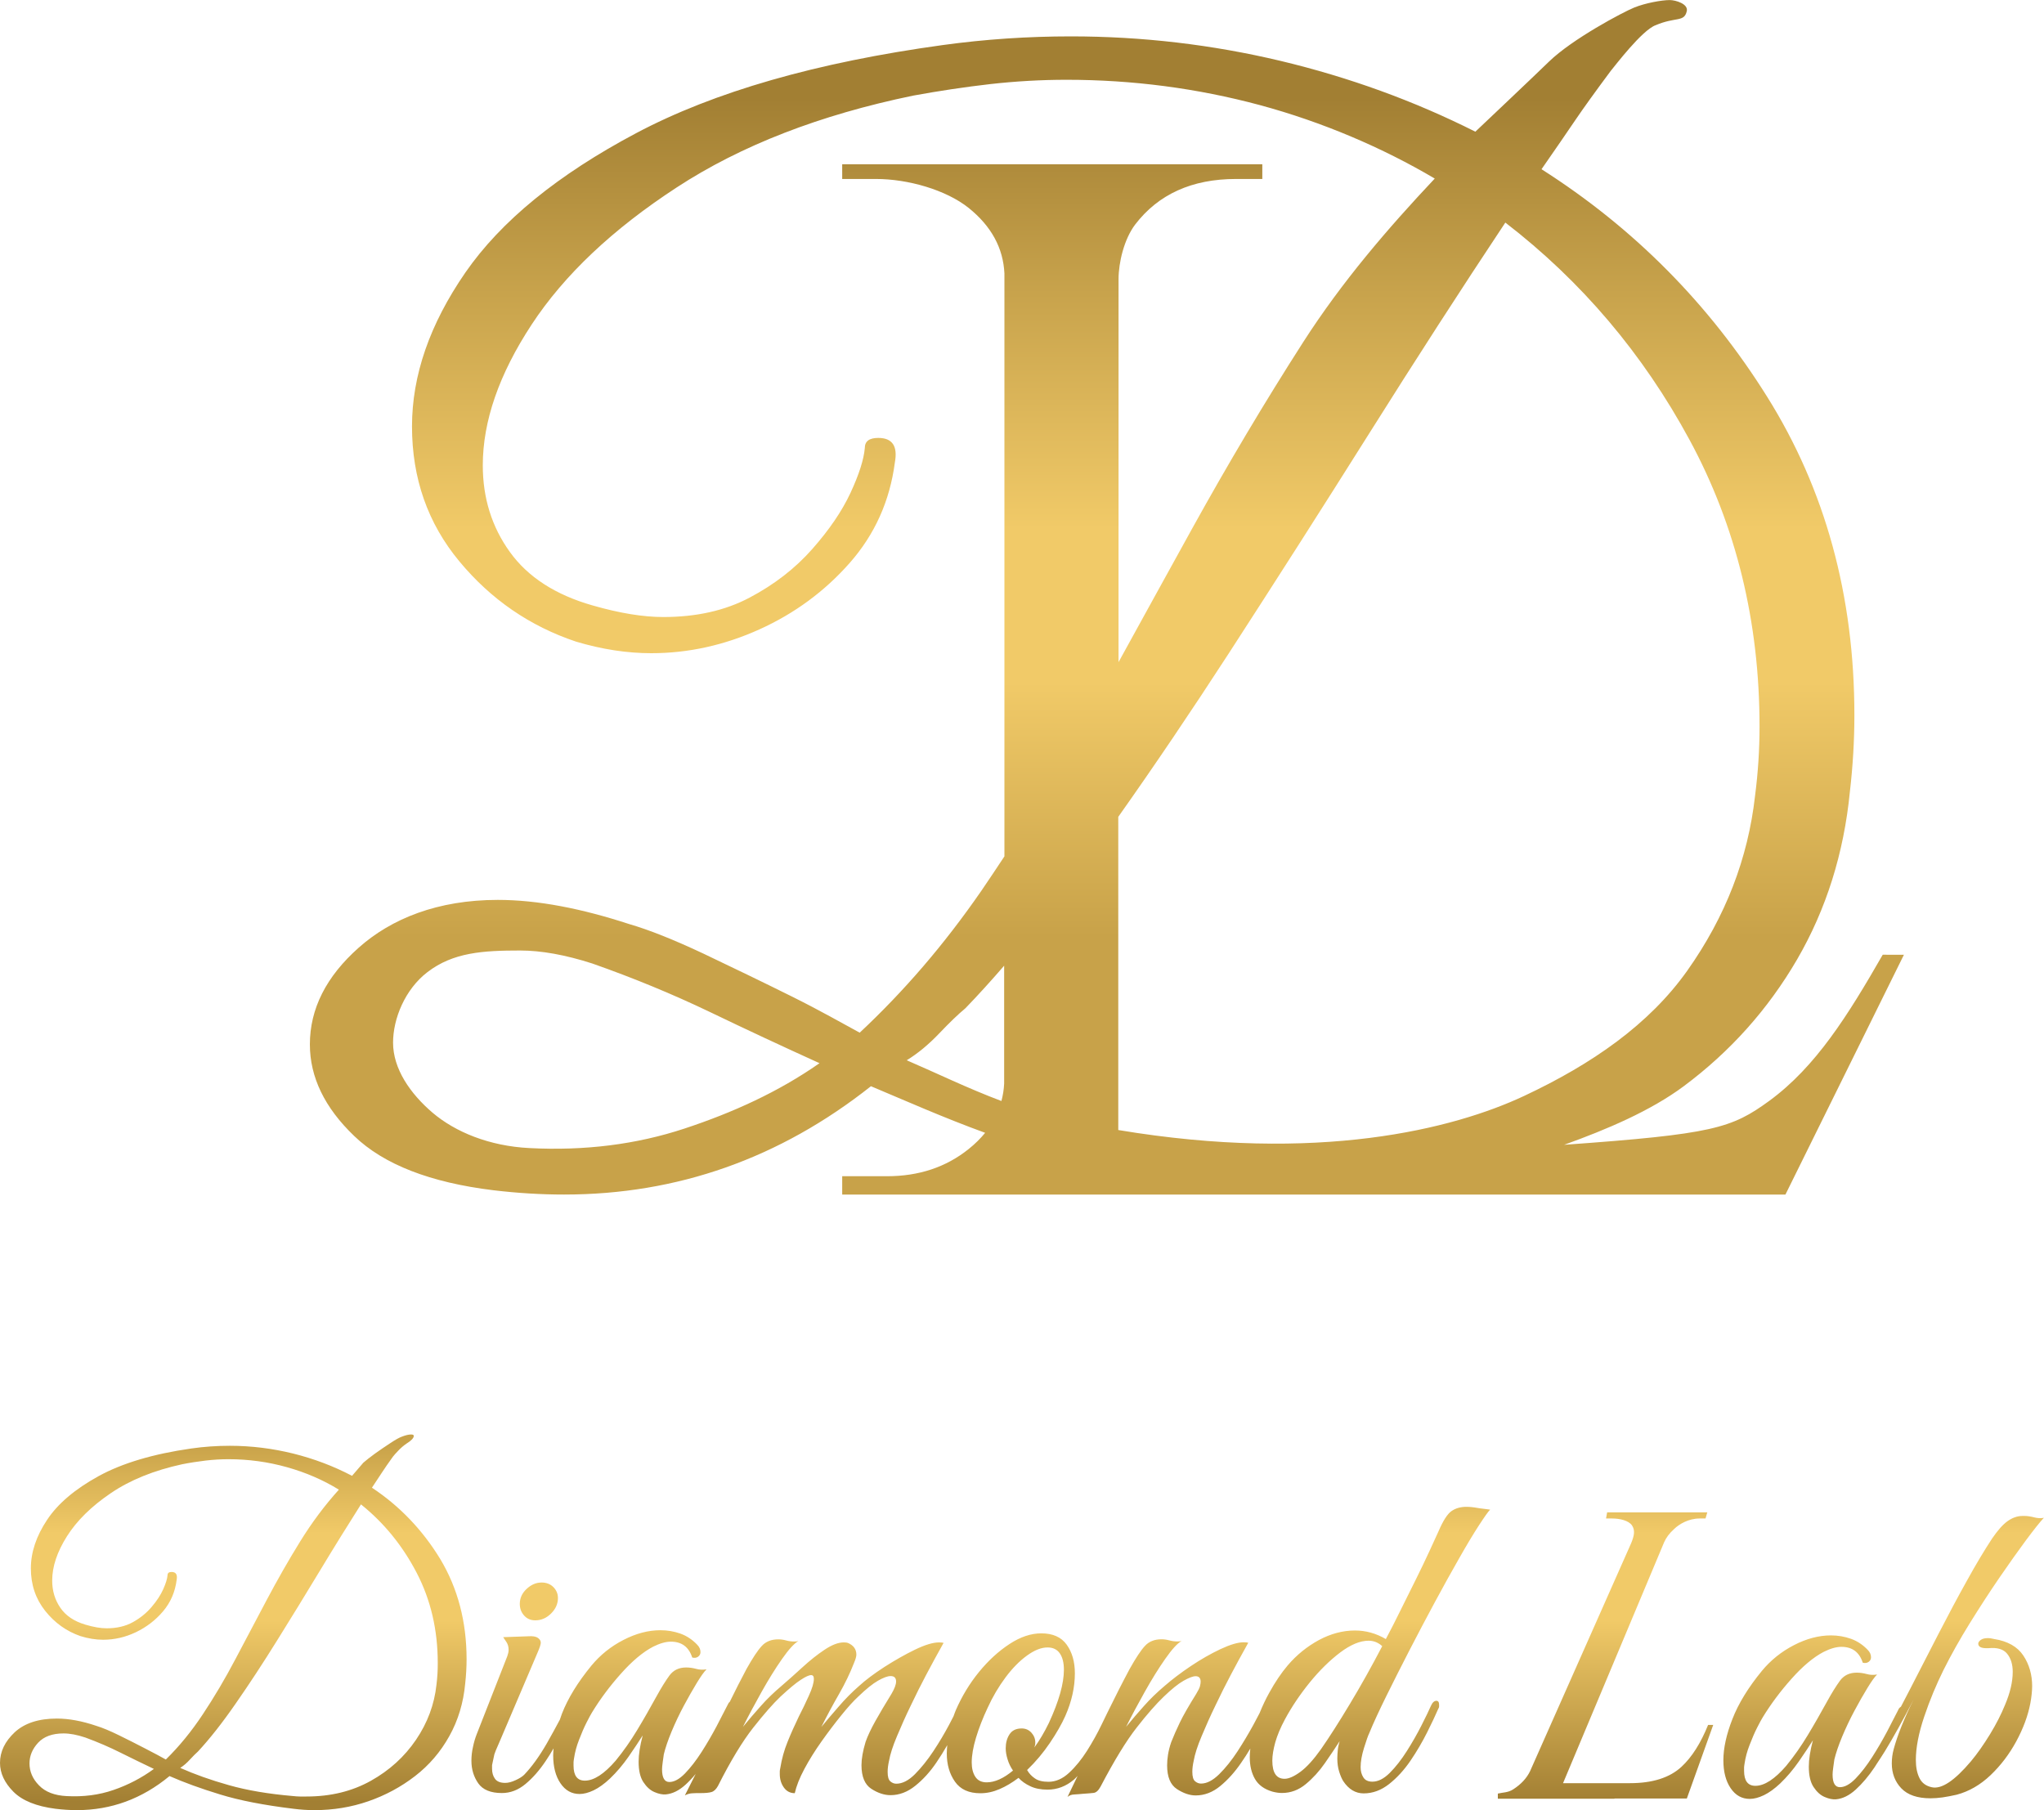 <?xml version="1.0" encoding="utf-8"?>
<!-- Generator: Adobe Illustrator 27.9.1, SVG Export Plug-In . SVG Version: 6.00 Build 0)  -->
<svg version="1.1" id="Layer_1" xmlns="http://www.w3.org/2000/svg" xmlns:xlink="http://www.w3.org/1999/xlink" x="0px" y="0px"
	 viewBox="0 0 300 265.7" style="enable-background:new 0 0 300 265.7;" xml:space="preserve">
<style type="text/css">
	.st0{fill:url(#SVGID_1_);}
	.st1{fill:url(#SVGID_00000125560819777971929590000010448714713887272348_);}
</style>
<g>
	
		<linearGradient id="SVGID_1_" gradientUnits="userSpaceOnUse" x1="162.438" y1="91.574" x2="162.438" y2="266.93" gradientTransform="matrix(1 0 0 -1 0 266.93)">
		<stop  offset="0.216" style="stop-color:#C8A249"/>
		<stop  offset="0.429" style="stop-color:#F1CA68"/>
		<stop  offset="0.557" style="stop-color:#F1CA68"/>
		<stop  offset="0.754" style="stop-color:#C8A34C"/>
		<stop  offset="0.918" style="stop-color:#A27F33"/>
	</linearGradient>
	<path class="st0" d="M276.33,140.14c-5.09,8.87-9.81,16.44-16.64,21.44c-5.56,4.05-8.24,4.89-30.12,6.46
		c6.28-2.26,12.68-4.98,17.54-8.59c6.84-5.09,12.4-11.31,16.67-18.65c4.26-7.35,6.84-15.54,7.73-24.59
		c0.44-3.81,0.66-7.56,0.66-11.24c0-17.52-4.27-33.11-12.81-46.74c-8.53-13.64-19.57-24.77-33.11-33.39
		c2.06-2.97,3.72-5.37,4.96-7.21c1.25-1.84,2.98-4.24,5.19-7.21c0.59-0.7,4.58-5.98,6.6-6.72c2.99-1.27,4.18-0.4,4.57-2.06
		c0.25-1.06-1.62-1.63-2.5-1.63c-1.18,0-3.6,0.44-5.22,1.1c-1.63,0.66-9.09,4.61-12.52,7.95c-2.12,2.07-10.79,10.27-10.79,10.27
		c-8.98-4.52-18.51-7.98-28.58-10.39c-10.09-2.4-20.34-3.6-30.79-3.6c-6.32,0-12.58,0.42-18.77,1.27
		c-18.54,2.55-33.56,6.85-45.04,12.94s-19.83,12.9-25.06,20.46c-5.22,7.56-7.83,15.08-7.83,22.58c0,7.63,2.32,14.24,6.96,19.82
		c4.64,5.59,10.34,9.5,17.11,11.77c3.82,1.14,7.5,1.7,11.04,1.7c5.44,0,10.74-1.17,15.89-3.5c5.15-2.33,9.57-5.58,13.25-9.76
		c3.67-4.17,5.88-9.08,6.62-14.74c0.44-2.4-0.37-3.6-2.43-3.6c-1.33,0-1.98,0.49-1.98,1.48c-0.15,1.7-0.85,3.89-2.1,6.58
		c-1.25,2.69-3.13,5.44-5.63,8.27c-2.5,2.83-5.55,5.19-9.16,7.1c-3.6,1.91-7.83,2.86-12.69,2.86c-2.95,0-6.4-0.56-10.37-1.7
		c-5.45-1.55-9.5-4.17-12.14-7.84c-2.65-3.67-3.98-7.91-3.98-12.72c0-6.5,2.39-13.39,7.17-20.67c4.78-7.28,11.88-13.99,21.31-20.14
		c9.42-6.15,20.97-10.63,34.66-13.46c3.82-0.7,7.62-1.27,11.37-1.7c3.75-0.42,7.47-0.63,11.15-0.63c9.71,0,19.17,1.24,28.37,3.71
		c9.19,2.48,18.03,6.26,25.69,10.79c-6.92,7.35-13.62,15.15-19.29,23.98c-5.67,8.84-11.07,17.92-16.23,27.24
		c-3.67,6.65-7.3,13.22-10.89,19.76V40.99c0-2.45,0.81-5.87,2.43-8.02c3.41-4.46,8.35-6.7,14.81-6.7h3.86v-2.16h-61.66v2.16h4.97
		c4.67,0,10.26,1.59,13.59,4.25c3.32,2.67,5.07,5.87,5.25,9.62v85.56c-1.12,1.69-2.24,3.38-3.37,5.03
		c-5.52,7.99-11.38,14.77-17.87,20.85c-2.36-1.27-5.74-3.22-10.02-5.34c-4.27-2.12-8.58-4.2-12.91-6.26
		c-4.34-2.04-7.99-3.5-10.93-4.35c-6.92-2.26-13.38-3.54-19.26-3.54c-8.83,0-15.63,2.76-20.41,7.01c-4.78,4.24-7.17,8.98-7.17,14.2
		c0,4.81,2.17,9.3,6.52,13.46c4.34,4.17,11.15,6.82,20.42,7.95c3.54,0.42,6.99,0.63,10.37,0.63c16.63,0,31.64-5.3,45.04-15.9
		c5.09,2.14,10.59,4.59,16.76,6.84c-0.68,0.83-1.48,1.63-2.42,2.38c-3.33,2.67-7.32,3.99-11.98,3.99h-6.58v2.69h138.44l17.39-35.2
		L276.33,140.14L276.33,140.14z M100.45,165.66c-7.06,2.33-14.64,3.28-22.74,2.86c-5.89-0.29-10.89-2.36-14.22-5.19
		c-3.3-2.82-5.8-6.46-5.8-10.28c0-3.54,1.76-7.84,5.05-10.36c3.78-2.9,8.15-3.17,13.6-3.17c3.09,0,6.62,0.63,10.6,1.91
		c6.03,2.12,11.77,4.49,17.22,7.1c5.44,2.62,10.81,5.12,16.12,7.53C114.24,160.29,107.51,163.33,100.45,165.66z M180.32,95.95
		c6.91-10.67,13.79-21.44,20.64-32.33c6.84-10.88,13.5-21.2,19.98-30.95c11.19,8.62,20.2,19.26,27.04,31.9
		c6.84,12.65,10.27,26.68,10.27,42.08c0,3.4-0.22,6.78-0.66,10.17c-1.03,9.19-4.34,17.74-9.94,25.65s-14.01,13.73-23.94,18.39
		c-10.42,4.89-30.26,9.9-59.58,5.01V119.9C169.41,112.43,174.8,104.46,180.32,95.95z M133.08,155.63c1.62-0.99,3.2-2.3,4.75-3.92
		c1.54-1.62,2.83-2.86,3.86-3.71c1.85-1.91,3.75-4.01,5.69-6.25v17.3c-0.04,0.88-0.18,1.73-0.4,2.56
		C141.98,159.73,137.43,157.5,133.08,155.63z"/>
	
		<linearGradient id="SVGID_00000066492783874321764820000003208003999109326979_" gradientUnits="userSpaceOnUse" x1="150" y1="1.232" x2="150" y2="56.371" gradientTransform="matrix(1 0 0 -1 0 266.93)">
		<stop  offset="0.021" style="stop-color:#A27F33"/>
		<stop  offset="0.505" style="stop-color:#F1CA68"/>
		<stop  offset="0.737" style="stop-color:#F1CA68"/>
		<stop  offset="0.977" style="stop-color:#C8A249"/>
	</linearGradient>
	<path style="fill:url(#SVGID_00000066492783874321764820000003208003999109326979_);" d="M78.56,237.84c0.89,0,1.66-0.34,2.33-1.01
		c0.67-0.67,1-1.42,1-2.27c0-0.62-0.23-1.15-0.67-1.6c-0.44-0.44-1.02-0.67-1.73-0.67c-0.8,0-1.53,0.31-2.2,0.94
		c-0.67,0.62-1,1.36-1,2.2c0,0.67,0.21,1.23,0.63,1.7C77.35,237.61,77.89,237.84,78.56,237.84z M246.79,259.34
		c-1.73,1.6-4.25,2.4-7.54,2.4h-8.53h-1.01h-0.3l14.84-35.37c0.3-0.68,0.78-1.32,1.45-1.92c0.75-0.74,2.15-1.56,3.75-1.56h0.87
		l0.26-0.9h-14.7l-0.16,0.9h0.87c1.15,0,2.45,0.29,2.95,1.03c0.49,0.75,0.29,1.55-0.13,2.59l-14.84,33.47
		c-0.5,1.04-1.33,1.93-2.48,2.67c-0.75,0.49-1.51,0.44-2.25,0.62v0.75h17.12v-0.03h10.62l3.87-10.8h-0.75
		C249.63,255.84,248.33,257.92,246.79,259.34z M292.67,240.58c-0.18-0.04-0.35-0.08-0.5-0.1c-0.16-0.03-0.3-0.03-0.43-0.03
		c-0.44,0-0.79,0.09-1.03,0.27c-0.24,0.18-0.36,0.36-0.36,0.54c0,0.44,0.4,0.67,1.2,0.67h0.27c1.29-0.13,2.21,0.13,2.76,0.8
		c0.55,0.67,0.83,1.56,0.83,2.67c0,1.46-0.38,3.09-1.14,4.87c-0.54,1.33-1.26,2.76-2.2,4.3c-0.94,1.53-1.87,2.86-2.8,3.97
		c-2.4,2.84-4.31,4.12-5.74,3.8c-0.84-0.18-1.45-0.62-1.8-1.33c-0.36-0.71-0.54-1.6-0.54-2.67c0-1.82,0.41-3.94,1.23-6.37
		c0.82-2.43,1.77-4.7,2.83-6.84c1.11-2.22,2.39-4.5,3.84-6.84c1.45-2.33,2.89-4.56,4.33-6.66c1.45-2.11,2.76-3.96,3.93-5.54
		c1.18-1.58,2.05-2.68,2.63-3.3c-0.44,0.09-0.93,0.07-1.44-0.07c-0.51-0.13-0.97-0.2-1.37-0.2h-0.33c-0.75,0-1.49,0.26-2.2,0.77
		s-1.46,1.37-2.27,2.56c-1.11,1.69-2.35,3.75-3.7,6.2c-1.36,2.44-2.75,5.04-4.17,7.8c-1.42,2.76-2.82,5.48-4.2,8.17
		c-0.44,0.86-0.88,1.69-1.3,2.5c-0.17,0.1-0.33,0.27-0.43,0.54c-0.4,0.8-0.94,1.84-1.6,3.1c-0.67,1.26-1.4,2.52-2.2,3.77
		c-0.8,1.25-1.61,2.29-2.43,3.14c-0.82,0.84-1.59,1.26-2.3,1.26c-0.71,0-1.07-0.62-1.07-1.86c0-0.23,0.03-0.58,0.1-1.07
		s0.12-0.87,0.16-1.14c0.23-0.94,0.6-2.04,1.14-3.34c0.54-1.29,1.14-2.56,1.8-3.79c0.67-1.25,1.3-2.36,1.9-3.34s1.07-1.65,1.43-2
		c-0.54,0.09-1.05,0.07-1.53-0.07c-0.49-0.13-0.98-0.2-1.46-0.2c-1.07,0-1.89,0.4-2.47,1.2c-0.58,0.8-1.2,1.8-1.86,3
		c-0.98,1.78-1.93,3.45-2.87,5c-0.94,1.56-1.98,3.05-3.14,4.47c-1.69,1.96-3.2,2.94-4.53,2.94c-1.11,0-1.66-0.74-1.66-2.2
		c0-0.23,0-0.39,0-0.5c0-0.11,0.03-0.3,0.07-0.56c0.13-0.89,0.37-1.8,0.74-2.74c0.36-0.94,0.72-1.78,1.1-2.53
		c0.38-0.75,0.66-1.26,0.83-1.53c1.2-1.96,2.61-3.85,4.24-5.67c1.62-1.82,3.19-3.14,4.7-3.93c0.98-0.49,1.85-0.74,2.6-0.74
		c1.6,0,2.64,0.78,3.14,2.33c0.36,0.09,0.64,0.04,0.87-0.13c0.23-0.17,0.34-0.4,0.34-0.67c0-0.4-0.16-0.75-0.47-1.07
		c-0.71-0.75-1.53-1.3-2.47-1.64c-0.94-0.33-1.91-0.5-2.94-0.5c-1.78,0-3.59,0.48-5.43,1.43s-3.41,2.21-4.7,3.77
		c-2,2.44-3.45,4.8-4.33,7.07c-0.89,2.27-1.33,4.29-1.33,6.06c0,1.69,0.36,3.06,1.07,4.1c0.71,1.05,1.65,1.57,2.8,1.57
		c0.62,0,1.31-0.18,2.07-0.54c0.75-0.36,1.56-0.94,2.4-1.73c0.98-0.94,1.89-2.01,2.74-3.23c0.84-1.22,1.53-2.25,2.06-3.1
		c-0.4,1.52-0.6,2.8-0.6,3.86c0,1.29,0.23,2.29,0.7,3c0.47,0.71,1.01,1.2,1.63,1.46c0.62,0.27,1.18,0.38,1.66,0.34
		c0.98-0.09,1.94-0.56,2.9-1.43c0.95-0.87,1.88-1.96,2.76-3.27c0.11-0.17,0.22-0.35,0.33-0.52c0.36-0.54,0.74-1.12,1.17-1.81
		c1.26-2.06,2.68-4.61,4.24-7.63c-0.67,1.33-1.26,2.63-1.77,3.9c-0.51,1.26-0.9,2.41-1.17,3.43c-0.18,0.67-0.27,1.35-0.27,2.06
		c0,1.46,0.47,2.69,1.4,3.66s2.36,1.46,4.27,1.46c0.54,0,1.12-0.04,1.77-0.13c0.64-0.09,1.34-0.23,2.1-0.4
		c1.82-0.49,3.47-1.45,4.96-2.87c1.49-1.42,2.75-3.08,3.77-4.96c1.02-1.89,1.71-3.74,2.06-5.56c0.09-0.49,0.16-0.94,0.2-1.37
		c0.04-0.42,0.07-0.81,0.07-1.17c0-1.69-0.43-3.19-1.3-4.5C296.1,241.71,294.67,240.89,292.67,240.58z M216.84,221.34
		c-0.6-0.11-1.14-0.16-1.64-0.16c-0.84,0-1.57,0.21-2.17,0.63c-0.6,0.42-1.23,1.41-1.9,2.97c-0.31,0.67-0.75,1.63-1.33,2.9
		c-0.58,1.26-1.25,2.66-2,4.17c-0.75,1.52-1.51,3.03-2.27,4.57c-0.75,1.53-1.46,2.92-2.13,4.17c-1.42-0.84-2.94-1.26-4.53-1.26
		c-1.78,0-3.54,0.47-5.27,1.39c-1.73,0.94-3.27,2.17-4.6,3.73c-0.94,1.11-1.84,2.44-2.7,4c-0.55,0.98-1.01,1.98-1.43,3.01
		c-0.25,0.49-0.55,1.05-0.9,1.7c-0.69,1.26-1.46,2.56-2.33,3.9c-0.87,1.33-1.77,2.45-2.7,3.37c-0.94,0.92-1.82,1.37-2.67,1.37
		c-0.31,0-0.6-0.11-0.87-0.34s-0.4-0.68-0.4-1.4c0-0.49,0.07-1.02,0.2-1.6c0.17-0.98,0.56-2.19,1.17-3.63
		c0.6-1.44,1.27-2.95,2.04-4.53c0.75-1.58,1.5-3.07,2.24-4.47c0.74-1.4,1.59-2.97,2.56-4.7c-0.13-0.04-0.36-0.07-0.67-0.07
		c-0.84,0-1.98,0.34-3.4,1c-1.42,0.67-2.88,1.5-4.37,2.5c-1.49,1-2.76,1.97-3.83,2.9c-1.11,0.94-2.12,1.91-3.03,2.94
		c-0.91,1.02-1.79,2.04-2.63,3.07c0.8-1.6,1.71-3.31,2.74-5.14c1.02-1.82,2.02-3.43,3-4.83s1.78-2.28,2.4-2.63
		c-0.13,0.04-0.33,0.07-0.6,0.07c-0.4,0-0.8-0.05-1.2-0.16c-0.4-0.11-0.78-0.16-1.14-0.16c-1.02,0-1.84,0.32-2.43,0.97
		c-0.6,0.64-1.34,1.77-2.24,3.37c-1.09,2.04-2.17,4.17-3.23,6.34c-0.27,0.55-0.57,1.17-0.9,1.85c-0.62,1.29-1.33,2.56-2.13,3.83
		c-0.8,1.26-1.68,2.35-2.63,3.23c-0.95,0.89-1.97,1.33-3.03,1.33c-0.85,0-1.52-0.16-2-0.5c-0.49-0.33-0.87-0.75-1.14-1.23
		c1.25-1.2,2.36-2.52,3.34-3.97c0.98-1.45,1.73-2.76,2.27-3.97c0.94-2.13,1.4-4.22,1.4-6.26c0-1.69-0.4-3.08-1.2-4.2
		c-0.8-1.11-2.04-1.66-3.73-1.66c-1.51,0-3.07,0.52-4.67,1.57c-1.6,1.05-3.09,2.41-4.47,4.1s-2.51,3.56-3.4,5.6
		c-0.13,0.3-0.23,0.6-0.34,0.9c-0.2,0.39-0.42,0.8-0.66,1.27c-0.67,1.26-1.44,2.56-2.3,3.86c-0.87,1.31-1.77,2.43-2.7,3.37
		c-0.94,0.94-1.85,1.4-2.74,1.4c-0.31,0-0.6-0.11-0.87-0.34c-0.27-0.23-0.4-0.68-0.4-1.4c0-0.49,0.07-1.02,0.2-1.6
		c0.17-0.98,0.56-2.19,1.17-3.63c0.6-1.44,1.27-2.95,2.04-4.53c0.75-1.58,1.5-3.07,2.24-4.47c0.74-1.4,1.59-2.97,2.56-4.7
		c-0.13-0.04-0.36-0.07-0.67-0.07c-0.89,0-2.07,0.36-3.54,1.07c-1.46,0.71-2.95,1.56-4.47,2.53c-1.51,0.98-2.76,1.91-3.73,2.8
		c-1.02,0.89-2.04,1.91-3.03,3.07c-1,1.15-1.84,2.13-2.5,2.94c0.8-1.6,1.65-3.19,2.56-4.77c0.91-1.58,1.65-3.12,2.24-4.64
		c0.23-0.54,0.34-0.94,0.34-1.2c0-0.8-0.42-1.38-1.26-1.73c-0.09-0.04-0.29-0.07-0.6-0.07c-0.8,0-1.73,0.36-2.8,1.07
		c-1.07,0.71-2.15,1.57-3.23,2.56c-1.09,1-2.12,1.92-3.1,2.76c-1.11,0.94-2.12,1.91-3.03,2.94c-0.91,1.02-1.79,2.04-2.63,3.07
		c0.8-1.6,1.71-3.31,2.74-5.14c1.02-1.82,2.02-3.43,3-4.83c0.98-1.4,1.78-2.28,2.4-2.63c-0.13,0.04-0.33,0.07-0.6,0.07
		c-0.4,0-0.8-0.05-1.2-0.16c-0.4-0.11-0.78-0.16-1.14-0.16c-1.02,0-1.84,0.32-2.43,0.97c-0.6,0.64-1.34,1.77-2.24,3.37
		c-0.83,1.56-1.65,3.17-2.46,4.83c-0.14,0.11-0.25,0.28-0.34,0.5c-0.4,0.8-0.94,1.84-1.6,3.1c-0.67,1.26-1.4,2.52-2.2,3.77
		c-0.8,1.25-1.61,2.29-2.43,3.14c-0.82,0.84-1.59,1.26-2.3,1.26c-0.71,0-1.07-0.62-1.07-1.86c0-0.23,0.03-0.58,0.1-1.07
		c0.07-0.49,0.12-0.87,0.16-1.14c0.23-0.94,0.6-2.04,1.14-3.34c0.54-1.29,1.14-2.56,1.8-3.79c0.67-1.24,1.3-2.36,1.9-3.34
		c0.6-0.98,1.07-1.65,1.43-2c-0.54,0.09-1.05,0.07-1.53-0.07c-0.49-0.13-0.98-0.2-1.46-0.2c-1.07,0-1.89,0.4-2.47,1.2
		c-0.58,0.8-1.2,1.8-1.86,3c-0.98,1.78-1.93,3.45-2.87,5c-0.94,1.56-1.98,3.05-3.14,4.47c-1.69,1.96-3.2,2.94-4.53,2.94
		c-1.11,0-1.66-0.74-1.66-2.2c0-0.23,0-0.39,0-0.5c0-0.11,0.03-0.3,0.07-0.56c0.13-0.89,0.37-1.8,0.74-2.74
		c0.36-0.94,0.72-1.78,1.1-2.53c0.38-0.75,0.66-1.26,0.83-1.53c1.2-1.96,2.61-3.85,4.24-5.67c1.62-1.82,3.19-3.14,4.7-3.93
		c0.98-0.49,1.85-0.74,2.6-0.74c1.6,0,2.64,0.78,3.14,2.33c0.36,0.09,0.64,0.04,0.87-0.13c0.23-0.17,0.34-0.4,0.34-0.67
		c0-0.4-0.16-0.75-0.47-1.07c-0.71-0.75-1.53-1.3-2.47-1.64c-0.94-0.33-1.91-0.5-2.94-0.5c-1.78,0-3.59,0.48-5.43,1.43
		c-1.85,0.95-3.41,2.21-4.7,3.77c-2,2.44-3.45,4.8-4.33,7.07c-0.11,0.29-0.2,0.57-0.3,0.86c-0.62,1.17-1.26,2.33-1.93,3.51
		c-1.09,1.89-2.19,3.41-3.3,4.57c-0.27,0.27-0.69,0.54-1.26,0.8c-0.58,0.27-1.09,0.4-1.53,0.4c-0.71,0-1.21-0.2-1.5-0.6
		c-0.29-0.4-0.43-0.89-0.43-1.46c0-0.31,0-0.49,0-0.54c0-0.04,0.03-0.16,0.07-0.34c0.04-0.17,0.13-0.6,0.27-1.26
		c0.04-0.17,0.31-0.82,0.8-1.93l5.54-13c0.31-0.71,0.47-1.2,0.47-1.46c0-0.27-0.15-0.5-0.43-0.7c-0.29-0.2-0.76-0.28-1.43-0.23
		l-3.66,0.13c0.09,0.13,0.24,0.36,0.47,0.7c0.23,0.34,0.33,0.73,0.33,1.17c0,0.27-0.07,0.58-0.2,0.94l-4.47,11.4
		c-0.23,0.58-0.42,1.21-0.56,1.9c-0.16,0.69-0.23,1.37-0.23,2.04c0,1.25,0.34,2.35,1,3.3c0.67,0.95,1.82,1.43,3.47,1.43
		c1.25,0,2.4-0.44,3.47-1.33c1.07-0.89,2.05-2.01,2.96-3.37c0.42-0.62,0.8-1.24,1.16-1.86c-0.03,0.35-0.06,0.69-0.06,1.03
		c0,1.69,0.36,3.06,1.07,4.1c0.71,1.05,1.65,1.57,2.8,1.57c0.62,0,1.31-0.18,2.07-0.54c0.75-0.36,1.56-0.94,2.4-1.73
		c0.98-0.94,1.89-2.01,2.74-3.23c0.84-1.22,1.53-2.25,2.06-3.1c-0.4,1.52-0.6,2.8-0.6,3.86c0,1.29,0.23,2.29,0.7,3
		c0.47,0.71,1.01,1.2,1.63,1.46c0.62,0.27,1.18,0.38,1.66,0.34c0.98-0.09,1.94-0.56,2.9-1.43c0.5-0.46,1.01-0.99,1.49-1.58
		c-0.53,1.05-1.05,2.1-1.59,3.15c0.36-0.18,0.7-0.28,1.03-0.3c0.34-0.03,0.75-0.03,1.23-0.03c0.75,0,1.31-0.05,1.66-0.16
		c0.36-0.11,0.67-0.41,0.94-0.9c1.86-3.69,3.59-6.53,5.16-8.53c1.58-2,2.92-3.54,4.04-4.6c1.25-1.15,2.22-1.97,2.94-2.43
		c0.71-0.47,1.22-0.7,1.53-0.7c0.27,0,0.4,0.18,0.4,0.54c0,0.58-0.24,1.41-0.74,2.5c-0.49,1.09-0.98,2.1-1.46,3.03
		c-0.62,1.29-1.18,2.53-1.66,3.73c-0.49,1.2-0.85,2.49-1.07,3.86c-0.04,0.18-0.07,0.33-0.07,0.47c0,0.13,0,0.27,0,0.4
		c0,0.75,0.2,1.41,0.6,1.97s0.94,0.83,1.6,0.83c0.23-1.02,0.68-2.2,1.4-3.54c0.71-1.33,1.56-2.69,2.53-4.06
		c0.98-1.38,1.94-2.65,2.9-3.83c0.95-1.18,1.78-2.1,2.5-2.76c1.15-1.11,2.12-1.89,2.9-2.33c0.78-0.44,1.39-0.67,1.84-0.67
		c0.54,0,0.8,0.27,0.8,0.8c0,0.44-0.23,1.05-0.67,1.8c-0.94,1.52-1.72,2.84-2.37,4c-0.64,1.16-1.13,2.17-1.44,3.07
		c-0.4,1.33-0.6,2.47-0.6,3.4c0,1.69,0.48,2.84,1.43,3.47c0.95,0.62,1.9,0.94,2.83,0.94c1.29,0,2.5-0.46,3.63-1.37
		c1.14-0.91,2.17-2.04,3.1-3.41c0.57-0.84,1.1-1.69,1.6-2.56c-0.03,0.4-0.07,0.8-0.07,1.19c0,1.65,0.4,3.03,1.2,4.17
		c0.8,1.14,2.04,1.7,3.73,1.7c0.94,0,1.87-0.2,2.8-0.6c0.94-0.4,1.86-0.95,2.8-1.66c0.44,0.49,1.02,0.9,1.73,1.23
		c0.71,0.34,1.56,0.5,2.53,0.5c1.42,0,2.71-0.49,3.86-1.46c0.19-0.16,0.36-0.36,0.55-0.55c-0.5,1.03-0.97,2.04-1.48,3.08
		c0.27-0.23,0.6-0.35,1-0.36c0.4-0.03,0.82-0.05,1.26-0.1c0.67-0.04,1.19-0.09,1.57-0.13c0.37-0.04,0.72-0.36,1.03-0.94
		c2-3.82,3.77-6.71,5.3-8.66c1.53-1.96,2.86-3.47,3.97-4.53c1.15-1.11,2.12-1.89,2.9-2.33c0.78-0.44,1.37-0.67,1.77-0.67
		c0.49,0,0.74,0.27,0.74,0.8c0,0.18-0.03,0.4-0.1,0.67c-0.07,0.27-0.26,0.64-0.56,1.14c-1.11,1.78-1.91,3.18-2.4,4.2
		c-0.49,1.02-0.91,1.98-1.26,2.87c-0.23,0.67-0.38,1.28-0.47,1.84c-0.09,0.55-0.13,1.07-0.13,1.57c0,1.69,0.48,2.84,1.43,3.47
		c0.95,0.62,1.88,0.94,2.76,0.94c1.29,0,2.49-0.46,3.6-1.37c1.11-0.91,2.13-2.04,3.07-3.41c0.48-0.69,0.93-1.39,1.35-2.1
		c-0.05,0.43-0.08,0.86-0.08,1.26c0,1.25,0.25,2.31,0.76,3.2c0.51,0.89,1.37,1.51,2.56,1.86c0.49,0.13,0.95,0.2,1.4,0.2
		c1.29,0,2.45-0.43,3.5-1.3c1.05-0.87,1.98-1.89,2.8-3.07c0.82-1.18,1.54-2.25,2.17-3.23c-0.13,0.44-0.23,0.88-0.27,1.3
		c-0.04,0.42-0.07,0.83-0.07,1.23c0,0.71,0.09,1.36,0.27,1.93c0.18,0.58,0.38,1.05,0.6,1.4c0.8,1.2,1.8,1.8,3,1.8
		c1.33,0,2.57-0.46,3.73-1.37c1.15-0.91,2.2-2.05,3.14-3.43c0.94-1.38,1.74-2.76,2.43-4.13s1.23-2.53,1.64-3.47
		c0.09-0.13,0.13-0.26,0.13-0.36c0-0.1,0-0.19,0-0.23c0-0.4-0.13-0.6-0.4-0.6c-0.31,0-0.58,0.24-0.8,0.74
		c-0.31,0.71-0.78,1.68-1.4,2.9s-1.33,2.47-2.13,3.73c-0.8,1.26-1.63,2.33-2.5,3.2c-0.87,0.87-1.72,1.3-2.56,1.3
		c-0.62,0-1.07-0.21-1.33-0.63c-0.27-0.42-0.4-0.92-0.4-1.5c0-0.8,0.16-1.74,0.5-2.83c0.34-1.09,0.59-1.81,0.77-2.17
		c0.62-1.51,1.46-3.32,2.5-5.43c1.05-2.11,2.17-4.36,3.4-6.73c1.22-2.37,2.47-4.73,3.73-7.07c1.26-2.34,2.45-4.48,3.57-6.44
		c1.11-1.96,2.08-3.57,2.9-4.83s1.37-2.04,1.64-2.3C218.03,221.48,217.44,221.45,216.84,221.34z M148.17,254.57
		c-0.38,0.58-0.56,1.26-0.56,2.06c0,0.49,0.09,1.02,0.27,1.6c0.17,0.58,0.44,1.14,0.8,1.66c-1.38,1.15-2.67,1.73-3.86,1.73
		c-0.75,0-1.31-0.27-1.66-0.8c-0.36-0.54-0.54-1.24-0.54-2.13c0-1.02,0.21-2.24,0.63-3.63c0.42-1.39,0.99-2.86,1.7-4.37
		c0.75-1.65,1.64-3.14,2.63-4.47s2.04-2.4,3.14-3.2s2.1-1.2,3.03-1.2c0.8,0,1.4,0.29,1.8,0.87c0.4,0.58,0.6,1.38,0.6,2.4
		c0,2.04-0.74,4.64-2.2,7.8c-0.67,1.38-1.38,2.58-2.13,3.6c0.04-0.13,0.08-0.26,0.1-0.36c0.03-0.11,0.03-0.23,0.03-0.36
		c0-0.54-0.19-1.01-0.56-1.43c-0.38-0.42-0.86-0.63-1.43-0.63C149.14,253.71,148.55,253.99,148.17,254.57z M198.13,250.1
		c-1.6,2.67-3.02,4.89-4.26,6.67c-1.07,1.51-2.07,2.61-3,3.3c-0.94,0.69-1.72,1.03-2.33,1.03c-1.2,0-1.8-0.88-1.8-2.67
		c0-0.75,0.15-1.65,0.43-2.67c0.29-1.02,0.76-2.16,1.43-3.4c0.98-1.82,2.19-3.62,3.63-5.4c1.45-1.78,2.94-3.24,4.47-4.4
		c1.53-1.15,2.92-1.73,4.17-1.73c0.75,0,1.42,0.27,2,0.8C201.31,244.62,199.74,247.43,198.13,250.1z M54.59,218.37
		c0.62-0.94,1.13-1.69,1.5-2.27c0.37-0.58,0.9-1.33,1.57-2.27c0.17-0.23,0.44-0.52,0.8-0.9c0.36-0.38,0.75-0.72,1.2-1.03
		c0.71-0.44,1.07-0.82,1.07-1.14c0-0.13-0.13-0.2-0.4-0.2c-0.36,0-0.82,0.11-1.4,0.34c-0.36,0.13-0.91,0.44-1.66,0.94
		c-0.75,0.49-1.5,1-2.24,1.53c-0.74,0.54-1.3,0.98-1.7,1.33l-1.66,1.93c-2.71-1.42-5.59-2.51-8.64-3.27
		c-3.04-0.75-6.14-1.14-9.3-1.14c-1.91,0-3.8,0.13-5.67,0.4c-5.6,0.8-10.14,2.16-13.6,4.06c-3.47,1.91-5.99,4.05-7.56,6.43
		c-1.58,2.37-2.37,4.75-2.37,7.1c0,2.4,0.7,4.48,2.1,6.24c1.4,1.76,3.12,2.99,5.16,3.7c1.15,0.36,2.27,0.54,3.34,0.54
		c1.65,0,3.24-0.36,4.8-1.1c1.55-0.74,2.89-1.76,4-3.07c1.11-1.31,1.78-2.86,2-4.64c0.13-0.75-0.11-1.14-0.74-1.14
		c-0.4,0-0.6,0.16-0.6,0.47c-0.04,0.54-0.26,1.22-0.63,2.06c-0.38,0.85-0.94,1.71-1.7,2.6c-0.75,0.89-1.68,1.64-2.76,2.24
		c-1.09,0.6-2.37,0.9-3.84,0.9c-0.89,0-1.93-0.18-3.14-0.54c-1.65-0.49-2.87-1.31-3.66-2.47c-0.8-1.16-1.2-2.49-1.2-4
		c0-2.04,0.72-4.21,2.17-6.5c1.45-2.29,3.59-4.4,6.44-6.33c2.84-1.93,6.33-3.34,10.47-4.24c1.15-0.23,2.3-0.4,3.43-0.54
		c1.14-0.13,2.25-0.2,3.37-0.2c2.94,0,5.79,0.39,8.57,1.17c2.78,0.78,5.32,1.88,7.63,3.3c-2.09,2.31-3.99,4.86-5.7,7.63
		c-1.72,2.78-3.34,5.63-4.9,8.57c-1.56,2.94-3.09,5.83-4.6,8.7c-1.51,2.87-3.1,5.55-4.77,8.07s-3.47,4.72-5.43,6.64
		c-0.71-0.4-1.72-0.94-3-1.6c-1.29-0.67-2.59-1.33-3.9-1.97c-1.31-0.64-2.41-1.1-3.3-1.37c-2.09-0.71-4.02-1.07-5.8-1.07
		c-2.67,0-4.72,0.67-6.17,2C0.72,255.62,0,257.11,0,258.76c0,1.51,0.66,2.92,1.97,4.24c1.31,1.31,3.37,2.14,6.17,2.5
		c1.07,0.13,2.11,0.2,3.14,0.2c5.03,0,9.56-1.66,13.6-5c2.13,0.94,4.61,1.84,7.43,2.7c2.82,0.87,6.41,1.57,10.77,2.1
		c1.02,0.13,2.04,0.2,3.07,0.2c2.76,0,5.39-0.43,7.9-1.3c2.51-0.87,4.8-2.1,6.87-3.7c2.07-1.6,3.74-3.55,5.03-5.87
		c1.29-2.31,2.07-4.89,2.33-7.74c0.13-1.2,0.2-2.37,0.2-3.54c0-5.51-1.29-10.41-3.86-14.7C62.02,224.58,58.68,221.08,54.59,218.37z
		 M16.66,262.74c-2.13,0.74-4.43,1.03-6.87,0.9c-1.78-0.09-3.14-0.61-4.06-1.57c-0.94-0.95-1.4-2.04-1.4-3.23
		c0-1.11,0.42-2.12,1.26-3.03c0.84-0.91,2.09-1.37,3.73-1.37c0.94,0,2,0.2,3.2,0.6c1.82,0.67,3.55,1.41,5.2,2.24
		c1.65,0.82,3.27,1.61,4.87,2.37C20.77,260.98,18.79,262.01,16.66,262.74z M64.06,247.3c-0.31,2.89-1.31,5.58-3,8.07
		c-1.69,2.49-3.9,4.5-6.64,6.03c-2.74,1.53-5.87,2.3-9.44,2.3c-0.36,0-0.68,0-0.97,0c-0.29,0-0.63-0.03-1.03-0.07
		c-3.6-0.31-6.73-0.84-9.4-1.6c-2.67-0.75-5.04-1.6-7.13-2.53c0.49-0.31,0.97-0.72,1.43-1.23c0.47-0.51,0.86-0.9,1.17-1.17
		c1.73-1.86,3.59-4.22,5.56-7.07c1.98-2.84,4.01-5.94,6.1-9.3c2.09-3.35,4.17-6.74,6.24-10.17c2.06-3.42,4.08-6.66,6.03-9.74
		c3.38,2.71,6.1,6.06,8.17,10.03c2.07,3.98,3.1,8.39,3.1,13.24C64.26,245.17,64.19,246.24,64.06,247.3z"/>
</g>
</svg>
